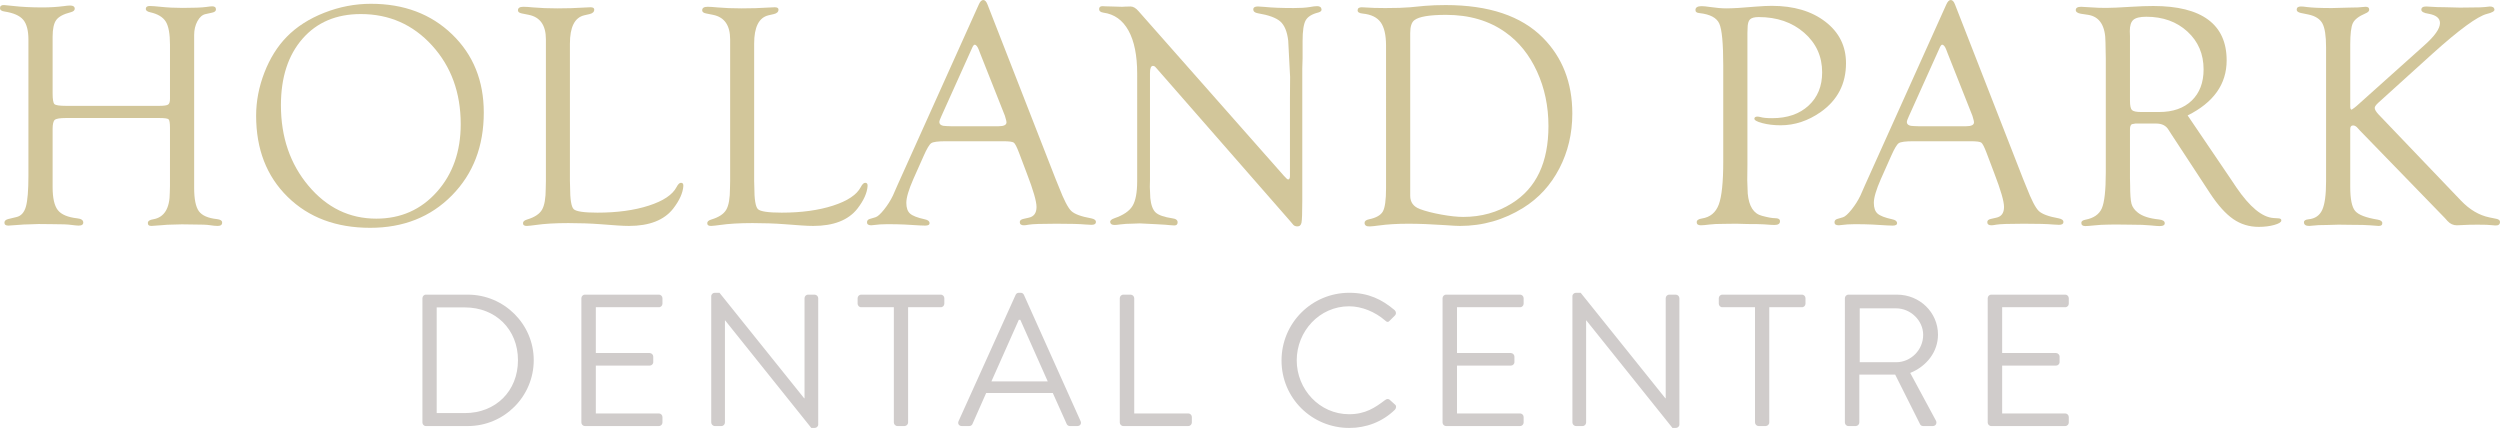 <?xml version="1.0" encoding="utf-8"?>
<!-- Generator: Adobe Illustrator 16.0.0, SVG Export Plug-In . SVG Version: 6.00 Build 0)  -->
<!DOCTYPE svg PUBLIC "-//W3C//DTD SVG 1.1//EN" "http://www.w3.org/Graphics/SVG/1.1/DTD/svg11.dtd">
<svg version="1.1" id="Layer_1" xmlns="http://www.w3.org/2000/svg" xmlns:xlink="http://www.w3.org/1999/xlink" x="0px" y="0px"
	 width="601.194px" height="102.906px" viewBox="0 0 601.194 102.906" enable-background="new 0 0 601.194 102.906"
	 xml:space="preserve">
<g>
	<g>
		<path fill="#D2C69A" d="M15.88,25.455h22.416c1.113,0,1.823-0.102,2.127-0.304c0.304-0.204,0.456-0.661,0.456-1.374v-13
			c0-2.617-0.336-4.473-1.006-5.565c-0.672-1.092-1.907-1.841-3.705-2.249c-0.76-0.148-1.128-0.443-1.102-0.89
			c0.025-0.419,0.342-0.629,0.949-0.629c0.532,0,1.393,0.064,2.584,0.19C40.271,1.812,42.043,1.9,43.918,1.9
			c2.71,0,4.609-0.076,5.699-0.228c0.684-0.101,1.152-0.152,1.405-0.152c0.608,0,0.912,0.246,0.912,0.74
			c0,0.391-0.304,0.651-0.912,0.78l-1.558,0.342c-0.785,0.152-1.443,0.716-1.976,1.691c-0.531,0.976-0.798,2.096-0.798,3.362v36.738
			c0,2.709,0.38,4.584,1.14,5.623c0.761,1.038,2.216,1.672,4.369,1.899c0.784,0.099,1.19,0.347,1.216,0.744
			c0.051,0.592-0.304,0.891-1.063,0.891c-0.508,0-1.165-0.064-1.976-0.19c-0.607-0.102-1.875-0.151-3.799-0.151l-2.812-0.039
			l-2.85,0.076c-0.456,0-1.064,0.039-1.823,0.114c-1.57,0.126-2.445,0.19-2.622,0.19c-0.634,0.023-0.938-0.223-0.911-0.742
			c0.023-0.445,0.455-0.729,1.291-0.854c2.659-0.456,3.989-2.626,3.989-6.507l0.038-1.483V30.776c0-1.191-0.114-1.888-0.342-2.091
			c-0.229-0.204-0.988-0.305-2.279-0.305H15.88c-1.443,0-2.343,0.146-2.697,0.436c-0.354,0.292-0.531,1.034-0.531,2.223v13.943
			c0,2.635,0.417,4.483,1.253,5.546c0.836,1.064,2.394,1.724,4.674,1.976c0.938,0.101,1.418,0.423,1.443,0.967
			c0.025,0.52-0.342,0.781-1.102,0.781c-0.33,0-0.95-0.058-1.861-0.174c-0.685-0.115-2.204-0.173-4.56-0.173l-3.191-0.033
			L6.8,53.958c-0.634,0-1.432,0.041-2.394,0.127c-1.317,0.111-2.115,0.168-2.394,0.168c-0.633,0-0.949-0.234-0.949-0.705
			c0-0.445,0.329-0.741,0.987-0.891l1.899-0.458c1.114-0.253,1.874-1.091,2.28-2.511c0.404-1.423,0.607-3.91,0.607-7.465V9.551
			c0-2.208-0.418-3.807-1.254-4.797c-0.836-0.991-2.33-1.65-4.482-1.98C0.367,2.675,0,2.403,0,1.958c0-0.52,0.328-0.766,0.987-0.742
			c0.481,0.026,1.241,0.102,2.279,0.228C5.242,1.672,7.56,1.786,10.22,1.786c1.798,0,3.481-0.102,5.053-0.304
			c0.684-0.102,1.216-0.151,1.596-0.151c0.734,0,1.102,0.259,1.102,0.779c0,0.396-0.342,0.681-1.025,0.854
			c-1.698,0.432-2.838,1.049-3.42,1.85c-0.583,0.801-0.873,2.141-0.873,4.021v13.609c0,1.45,0.144,2.313,0.436,2.592
			C13.379,25.315,14.309,25.455,15.88,25.455z"/>
		<path fill="#D2C69A" d="M89.213,0.912c7.928,0,14.429,2.449,19.508,7.346c5.079,4.898,7.618,11.168,7.618,18.812
			c0,8.098-2.558,14.742-7.675,19.931c-5.116,5.189-11.663,7.783-19.642,7.783c-8.182,0-14.799-2.479-19.85-7.439
			c-5.055-4.96-7.581-11.466-7.581-19.516c0-3.492,0.666-6.954,1.994-10.383c1.331-3.43,3.122-6.296,5.377-8.598
			c2.38-2.432,5.395-4.361,9.042-5.79C81.652,1.626,85.388,0.912,89.213,0.912z M86.76,3.381c-5.883,0-10.553,1.98-14.013,5.938
			c-3.459,3.958-5.19,9.287-5.19,15.987c0,7.664,2.212,14.125,6.637,19.385c4.422,5.261,9.854,7.89,16.294,7.89
			c5.88,0,10.735-2.143,14.562-6.43c3.829-4.287,5.743-9.718,5.743-16.292c0-7.562-2.295-13.864-6.883-18.909
			C99.32,5.904,93.604,3.381,86.76,3.381z"/>
		<path fill="#D2C69A" d="M137.053,43.565l0.037,1.333c0,3.044,0.292,4.844,0.876,5.402c0.583,0.558,2.486,0.837,5.706,0.837
			c4.743,0,8.858-0.562,12.348-1.689c3.487-1.128,5.714-2.615,6.677-4.465c0.354-0.684,0.709-1.026,1.064-1.026
			c0.404,0,0.596,0.253,0.569,0.757c-0.102,1.666-0.925,3.496-2.472,5.49c-2.18,2.75-5.718,4.126-10.61,4.126
			c-0.812,0-1.75-0.039-2.813-0.114l-4.107-0.304c-2.408-0.178-4.957-0.266-7.645-0.266c-3.118,0-5.729,0.151-7.834,0.455
			c-0.888,0.127-1.597,0.203-2.129,0.229c-0.635,0.023-0.951-0.197-0.951-0.67c0-0.395,0.344-0.689,1.033-0.888
			c1.76-0.533,2.939-1.312,3.538-2.34c0.599-1.025,0.899-2.758,0.899-5.192l0.038-1.751V9.469c0-3.372-1.367-5.338-4.104-5.898
			l-1.709-0.342c-0.608-0.123-0.912-0.371-0.912-0.743c0-0.568,0.43-0.853,1.289-0.853c0.58,0,1.377,0.05,2.389,0.152
			c1.719,0.152,3.651,0.228,5.801,0.228c2.325,0,4.436-0.062,6.332-0.19c0.961-0.05,1.503-0.076,1.629-0.076
			c0.608,0,0.911,0.185,0.911,0.556c0,0.545-0.368,0.904-1.103,1.077l-1.329,0.306c-2.279,0.556-3.419,2.827-3.419,6.811V43.565z"/>
		<path fill="#D2C69A" d="M181.358,43.565l0.038,1.333c0,3.044,0.292,4.844,0.876,5.402c0.582,0.558,2.484,0.837,5.706,0.837
			c4.744,0,8.859-0.562,12.348-1.689c3.487-1.128,5.712-2.615,6.677-4.465c0.354-0.684,0.71-1.026,1.064-1.026
			c0.405,0,0.594,0.253,0.569,0.757c-0.102,1.666-0.925,3.496-2.471,5.49c-2.183,2.75-5.719,4.126-10.61,4.126
			c-0.812,0-1.751-0.039-2.814-0.114l-4.108-0.304c-2.408-0.178-4.955-0.266-7.644-0.266c-3.12,0-5.73,0.151-7.834,0.455
			c-0.888,0.127-1.597,0.203-2.129,0.229c-0.634,0.023-0.951-0.197-0.951-0.67c0-0.395,0.345-0.689,1.031-0.888
			c1.76-0.533,2.939-1.312,3.54-2.34c0.6-1.025,0.899-2.758,0.899-5.192l0.038-1.751V9.469c0-3.372-1.368-5.338-4.104-5.898
			l-1.71-0.342c-0.607-0.123-0.911-0.371-0.911-0.743c0-0.568,0.43-0.853,1.29-0.853c0.58,0,1.377,0.05,2.388,0.152
			c1.719,0.152,3.651,0.228,5.801,0.228c2.325,0,4.436-0.062,6.331-0.19c0.96-0.05,1.504-0.076,1.63-0.076
			c0.606,0,0.91,0.185,0.91,0.556c0,0.545-0.367,0.904-1.102,1.077l-1.33,0.306c-2.279,0.556-3.419,2.827-3.419,6.811V43.565z"/>
		<path fill="#D2C69A" d="M241.204,33.965H227.45c-1.875,0-3.039,0.152-3.495,0.458c-0.456,0.303-1.063,1.319-1.823,3.043
			l-2.492,5.597c-1.125,2.564-1.687,4.466-1.687,5.709c0,1.195,0.297,2.058,0.894,2.59c0.594,0.533,1.766,0.99,3.514,1.371
			c0.759,0.149,1.151,0.445,1.177,0.891c0.026,0.42-0.328,0.629-1.061,0.629c-0.278,0-0.708-0.016-1.289-0.043l-3.638-0.214
			c-1.214-0.057-2.615-0.085-4.206-0.085c-0.733,0-1.303,0.017-1.705,0.053c-1.289,0.142-1.996,0.213-2.123,0.213
			c-0.682,0-1.023-0.234-1.023-0.702c0-0.415,0.216-0.687,0.646-0.817l1.405-0.419c0.506-0.152,1.19-0.766,2.052-1.842
			c0.861-1.079,1.57-2.201,2.128-3.365l1.102-2.511L235.353,1.14c0.329-0.76,0.696-1.14,1.103-1.14c0.405,0,0.746,0.368,1.025,1.104
			l16.337,41.852l0.836,2.054c1.189,3.07,2.178,4.979,2.963,5.727c0.784,0.748,2.381,1.337,4.787,1.769
			c0.785,0.149,1.164,0.457,1.141,0.928c-0.026,0.42-0.381,0.631-1.064,0.631c-0.229,0-0.71-0.026-1.443-0.076
			c-1.318-0.127-3.66-0.19-7.029-0.19c-3.521,0-5.725,0.076-6.61,0.228c-0.532,0.101-0.926,0.152-1.178,0.152
			c-0.659,0-0.987-0.26-0.987-0.777c0-0.396,0.315-0.657,0.949-0.78l1.178-0.266c1.266-0.254,1.899-1.117,1.899-2.589
			c0-1.345-0.771-4.023-2.317-8.033l-1.899-5.024c-0.532-1.396-0.95-2.202-1.254-2.418S242.622,33.965,241.204,33.965z
			 M241.659,27.848l-5.964-15.044l-0.305-0.798c-0.304-0.81-0.634-1.228-0.987-1.253c-0.178-0.026-0.38,0.216-0.608,0.722
			l-7.408,16.451c-0.33,0.709-0.494,1.178-0.494,1.406c0,0.659,0.582,0.988,1.748,0.988l1.025,0.038h11.474
			c1.267,0,1.9-0.316,1.9-0.95c0-0.176-0.064-0.468-0.19-0.874L241.659,27.848z"/>
		<path fill="#D2C69A" d="M313.169,16.489v31.837c0,2.863-0.063,4.604-0.19,5.225c-0.128,0.62-0.481,0.918-1.063,0.892
			c-0.38-0.025-0.671-0.139-0.875-0.342l-0.835-0.988l-32.027-36.624l-0.38-0.418c-0.152-0.152-0.33-0.228-0.531-0.228
			c-0.482,0-0.723,0.57-0.723,1.711V43.34l-0.037,1.598l0.113,2.7c0.178,1.673,0.607,2.826,1.292,3.46
			c0.684,0.635,2.025,1.104,4.026,1.407c0.836,0.099,1.254,0.423,1.254,0.967c0,0.496-0.266,0.743-0.797,0.743
			c-0.355,0-0.734-0.026-1.141-0.076c-0.277-0.05-1.381-0.126-3.305-0.228l-3.875-0.189l-1.824,0.068
			c-0.988,0-1.926,0.057-2.812,0.173c-0.659,0.093-1.128,0.138-1.405,0.138c-0.658,0-1.014-0.234-1.064-0.705
			c-0.025-0.371,0.33-0.68,1.064-0.928c2.127-0.734,3.563-1.716,4.311-2.947c0.748-1.228,1.122-3.212,1.122-5.951V17.717
			c0-4.386-0.696-7.84-2.09-10.361c-1.394-2.522-3.407-3.96-6.04-4.316c-0.684-0.099-1.026-0.383-1.026-0.854
			c0-0.468,0.278-0.704,0.836-0.704c0.126,0,0.329,0.014,0.608,0.039l1.558,0.038l2.545,0.076l0.608-0.038
			c0.607-0.024,1.076-0.038,1.405-0.038c0.632,0,1.267,0.367,1.899,1.102l34.953,39.587c0.556,0.634,0.912,0.938,1.064,0.912
			c0.252-0.024,0.393-0.266,0.417-0.722V23.631l0.038-5.129l-0.455-8.738c-0.254-2.154-0.882-3.679-1.881-4.579
			c-1.002-0.898-2.806-1.562-5.415-1.994c-0.735-0.123-1.101-0.433-1.101-0.928c0-0.47,0.365-0.705,1.101-0.705
			c0.329,0,0.86,0.035,1.597,0.104c1.748,0.183,4.091,0.275,7.028,0.275c1.57,0,2.823-0.076,3.762-0.228
			c0.81-0.151,1.431-0.228,1.861-0.228c0.657,0,1.014,0.267,1.063,0.798c0.025,0.33-0.229,0.57-0.76,0.722
			c-1.545,0.38-2.562,1.014-3.059,1.899c-0.493,0.886-0.74,2.546-0.74,4.977v4.103L313.169,16.489z"/>
		<path fill="#D2C69A" d="M333.312,10.992c0-2.562-0.432-4.439-1.291-5.631c-0.861-1.193-2.292-1.89-4.293-2.094
			c-0.836-0.073-1.254-0.333-1.254-0.778c0-0.494,0.328-0.741,0.988-0.741l3.002,0.152c0.303,0.025,1.188,0.038,2.658,0.038
			c2.559,0,4.547-0.062,5.965-0.189l3.533-0.342c1.521-0.126,3.191-0.19,5.016-0.19c10.385,0,18.172,2.609,23.365,7.826
			c4.734,4.763,7.104,10.854,7.104,18.274c0,4.787-1.038,9.182-3.116,13.184c-2.076,4.002-4.965,7.154-8.662,9.46
			c-4.661,2.913-9.751,4.369-15.272,4.369c-0.659,0-1.823-0.064-3.495-0.19c-3.394-0.228-6.346-0.342-8.853-0.342
			c-2.711,0-5.066,0.14-7.065,0.418c-0.912,0.126-1.635,0.202-2.166,0.228c-0.886,0.051-1.33-0.235-1.33-0.855
			c0-0.42,0.354-0.705,1.063-0.854c1.723-0.356,2.836-0.989,3.343-1.902c0.507-0.912,0.76-2.778,0.76-5.593V10.992z M339.124,7.973
			V47.08c0,1.544,0.773,2.605,2.316,3.187c1.34,0.506,3.055,0.948,5.143,1.328c2.087,0.378,3.851,0.568,5.293,0.568
			c4.326,0,8.223-1.086,11.688-3.263c5.87-3.641,8.805-9.835,8.805-18.585c0-4.755-0.918-9.13-2.751-13.126
			c-1.835-3.995-4.358-7.131-7.571-9.408c-3.92-2.805-8.689-4.209-14.307-4.209c-3.996,0-6.54,0.43-7.627,1.291
			C339.454,5.368,339.124,6.404,339.124,7.973z"/>
		<path fill="#D2C69A" d="M420.216,7.943v31.711l-0.039,3.687l0.114,3.194c0.278,3.067,1.419,4.854,3.42,5.362
			c1.394,0.38,2.443,0.57,3.153,0.57c0.76,0,1.151,0.224,1.178,0.668c0.05,0.643-0.395,0.965-1.33,0.965
			c-0.432,0-1.279-0.052-2.545-0.152c-0.81-0.051-2.129-0.075-3.951-0.075l-2.697-0.076l-2.963,0.038
			c-1.497,0-2.622,0.051-3.382,0.152c-0.988,0.125-1.71,0.189-2.166,0.189c-0.659,0-0.987-0.248-0.987-0.742
			c0-0.471,0.417-0.768,1.253-0.891c1.976-0.302,3.324-1.418,4.047-3.341c0.722-1.922,1.082-5.39,1.082-10.402V15.758
			c0-5.314-0.316-8.676-0.949-10.08c-0.634-1.404-2.217-2.246-4.749-2.524c-0.684-0.051-1.014-0.312-0.987-0.776
			c0.023-0.597,0.52-0.896,1.481-0.896c0.481,0,1.126,0.064,1.938,0.19c1.596,0.228,2.911,0.342,3.951,0.342
			c1.619,0,3.975-0.138,7.065-0.418c1.596-0.126,2.9-0.19,3.914-0.19c5.293,0,9.594,1.272,12.897,3.819
			c3.307,2.544,4.959,5.869,4.959,9.972c0,4.965-2.025,8.878-6.078,11.74c-3.041,2.127-6.257,3.191-9.651,3.191
			c-1.595,0-3.059-0.173-4.387-0.52c-1.331-0.348-1.97-0.719-1.92-1.115c0.05-0.302,0.291-0.454,0.722-0.454
			c0.201,0,0.453,0.038,0.757,0.114c0.581,0.178,1.518,0.266,2.806,0.266c3.638,0,6.55-1.002,8.736-3.01
			c2.186-2.007,3.278-4.676,3.278-8.004c0-3.835-1.44-7.012-4.321-9.527c-2.882-2.515-6.535-3.773-10.957-3.773
			c-1.011,0-1.705,0.191-2.086,0.572c-0.38,0.38-0.567,1.102-0.567,2.167L420.216,7.943z"/>
		<path fill="#D2C69A" d="M473.868,33.965h-13.754c-1.875,0-3.039,0.152-3.494,0.458c-0.457,0.303-1.063,1.319-1.824,3.043
			l-2.492,5.597c-1.124,2.564-1.687,4.466-1.687,5.709c0,1.195,0.298,2.058,0.894,2.59c0.595,0.533,1.766,0.99,3.513,1.371
			c0.76,0.149,1.152,0.445,1.178,0.891c0.026,0.42-0.327,0.629-1.06,0.629c-0.278,0-0.709-0.016-1.289-0.043l-3.638-0.214
			c-1.215-0.057-2.616-0.085-4.208-0.085c-0.732,0-1.302,0.017-1.704,0.053c-1.289,0.142-1.996,0.213-2.123,0.213
			c-0.681,0-1.023-0.234-1.023-0.702c0-0.415,0.216-0.687,0.646-0.817l1.406-0.419c0.505-0.152,1.188-0.766,2.051-1.842
			c0.861-1.079,1.57-2.201,2.127-3.365l1.103-2.511L468.017,1.14c0.329-0.76,0.696-1.14,1.103-1.14c0.405,0,0.747,0.368,1.025,1.104
			l16.337,41.852l0.836,2.054c1.19,3.07,2.178,4.979,2.963,5.727s2.381,1.337,4.787,1.769c0.784,0.149,1.164,0.457,1.141,0.928
			c-0.026,0.42-0.38,0.631-1.065,0.631c-0.227,0-0.708-0.026-1.443-0.076c-1.317-0.127-3.659-0.19-7.028-0.19
			c-3.521,0-5.725,0.076-6.61,0.228c-0.531,0.101-0.926,0.152-1.178,0.152c-0.659,0-0.988-0.26-0.988-0.777
			c0-0.396,0.316-0.657,0.951-0.78l1.177-0.266c1.267-0.254,1.9-1.117,1.9-2.589c0-1.345-0.773-4.023-2.318-8.033l-1.899-5.024
			c-0.531-1.396-0.949-2.202-1.254-2.418C476.147,34.073,475.286,33.965,473.868,33.965z M474.323,27.848l-5.964-15.044
			l-0.304-0.798c-0.305-0.81-0.635-1.228-0.988-1.253c-0.178-0.026-0.38,0.216-0.608,0.722l-7.408,16.451
			c-0.33,0.709-0.494,1.178-0.494,1.406c0,0.659,0.582,0.988,1.749,0.988l1.024,0.038h11.475c1.266,0,1.899-0.316,1.899-0.95
			c0-0.176-0.064-0.468-0.189-0.874L474.323,27.848z"/>
		<path fill="#D2C69A" d="M526.077,27.762l10.486,15.46l1.215,1.819c3.241,4.749,6.23,7.212,8.966,7.389l1.216,0.078
			c0.456,0.026,0.671,0.205,0.646,0.543c-0.024,0.385-0.589,0.733-1.689,1.041c-1.103,0.311-2.349,0.466-3.743,0.466
			c-2.278,0-4.325-0.626-6.135-1.881c-1.812-1.252-3.655-3.298-5.529-6.135l-9.46-14.437l-0.531-0.836
			c-0.607-1.038-1.596-1.557-2.963-1.557h-5.054l-0.836,0.152c-0.303,0.18-0.455,0.585-0.455,1.22v11.893l0.038,1.524
			c0,2.185,0.107,3.678,0.323,4.479c0.214,0.8,0.727,1.517,1.538,2.152c1.089,0.865,2.773,1.411,5.052,1.64
			c0.912,0.099,1.382,0.384,1.406,0.853c0.051,0.495-0.367,0.743-1.253,0.743c-0.354,0-1.103-0.057-2.242-0.169
			c-1.039-0.112-2.647-0.17-4.824-0.17l-3.647-0.041l-1.976,0.037c-0.862,0-1.899,0.064-3.116,0.19
			c-0.987,0.103-1.671,0.152-2.051,0.152c-0.634,0-0.949-0.261-0.949-0.778c0-0.371,0.315-0.619,0.949-0.742
			c2.025-0.379,3.355-1.299,3.989-2.758c0.632-1.459,0.949-4.331,0.949-8.619V14.15l-0.075-3.958c0-3.957-1.381-6.164-4.142-6.621
			l-1.785-0.266c-0.811-0.148-1.217-0.445-1.217-0.892c0-0.52,0.43-0.78,1.292-0.78c0.202,0,1.09,0.05,2.66,0.152
			c0.911,0.076,2.037,0.114,3.381,0.114c1.164,0,3.153-0.088,5.966-0.266c2.025-0.126,3.811-0.19,5.355-0.19
			c5.825,0,10.221,1.097,13.183,3.29c2.965,2.193,4.445,5.457,4.445,9.791C535.46,20.23,532.333,24.644,526.077,27.762z
			 M514.912,26.937h4.304c3.325,0,5.938-0.915,7.841-2.745c1.906-1.83,2.857-4.333,2.857-7.509c0-3.685-1.295-6.715-3.885-9.091
			c-2.589-2.376-5.888-3.565-9.898-3.565c-1.497,0-2.532,0.249-3.104,0.743c-0.57,0.495-0.856,1.391-0.856,2.688l0.039,1.256v15.477
			c0,1.195,0.157,1.95,0.475,2.269C513.003,26.777,513.744,26.937,514.912,26.937z"/>
		<path fill="#D2C69A" d="M565.179,31.04v13.905c0,2.914,0.392,4.837,1.177,5.775c0.785,0.938,2.584,1.634,5.396,2.09
			c0.733,0.127,1.113,0.392,1.139,0.797c0.024,0.506-0.28,0.746-0.912,0.723c-0.355-0.025-1.039-0.076-2.051-0.152
			c-0.837-0.076-2.345-0.113-4.522-0.113l-3.039-0.039l-2.696,0.076c-1.063,0-1.76,0.012-2.09,0.038
			c-1.342,0.126-2.103,0.19-2.28,0.19c-0.836,0-1.253-0.299-1.253-0.891c0-0.396,0.367-0.631,1.101-0.705
			c1.571-0.152,2.666-0.901,3.287-2.247c0.621-1.346,0.931-3.604,0.931-6.777V11.34c0-2.715-0.291-4.614-0.873-5.692
			c-0.582-1.079-1.698-1.795-3.345-2.152l-1.861-0.38c-0.659-0.149-0.986-0.407-0.986-0.778c0-0.52,0.341-0.779,1.024-0.779
			c0.38,0,0.837,0.041,1.368,0.126c1.292,0.17,3.318,0.253,6.079,0.253l1.405-0.038l2.849-0.076c0.761,0,1.419-0.012,1.976-0.038
			c1.014-0.102,1.622-0.152,1.824-0.152c0.608-0.026,0.912,0.211,0.912,0.705c0,0.347-0.304,0.643-0.912,0.891
			c-1.596,0.684-2.604,1.463-3.02,2.335c-0.419,0.875-0.627,2.604-0.627,5.187v14.817c0,0.532,0.113,0.798,0.341,0.798l0.607-0.417
			l0.568-0.456l16.302-14.603c2.507-2.227,3.762-4.007,3.762-5.348c0-1.164-0.912-1.909-2.736-2.238
			c-1.165-0.173-1.748-0.496-1.748-0.968c0-0.52,0.394-0.779,1.182-0.779c0.227,0,0.569,0.019,1.027,0.059
			c1.066,0.079,2.258,0.119,3.578,0.119l3.503,0.088l2.855-0.033c1.601,0,2.653-0.034,3.161-0.101
			c0.584-0.088,0.977-0.132,1.18-0.132c0.685,0,1.053,0.247,1.104,0.743c0.025,0.398-0.583,0.745-1.823,1.042
			c-2.279,0.584-6.647,3.781-13.106,9.589l-12.995,11.761c-0.557,0.508-0.848,0.914-0.873,1.217
			c-0.024,0.38,0.278,0.914,0.911,1.599l19.796,20.695c2.101,2.208,4.393,3.565,6.876,4.073l1.672,0.342
			c0.582,0.123,0.873,0.372,0.873,0.743c0,0.619-0.392,0.902-1.174,0.853c-0.227,0-0.529-0.026-0.909-0.076
			c-0.48-0.075-1.566-0.114-3.256-0.114c-1.517,0-2.615,0.024-3.297,0.076c-0.758,0.051-1.34,0.076-1.742,0.076
			c-0.86,0-1.604-0.342-2.235-1.025l-0.647-0.722L567.536,31.42l-0.762-0.836c-0.305-0.277-0.608-0.417-0.912-0.417
			C565.405,30.166,565.179,30.458,565.179,31.04z"/>
	</g>
	<g>
		<path fill="#D0CCCB" d="M101.584,71.714c0-0.449,0.362-0.857,0.813-0.857h10.11c8.713,0,15.844,7.088,15.844,15.754
			c0,8.758-7.131,15.844-15.844,15.844h-10.11c-0.451,0-0.813-0.405-0.813-0.857V71.714z M111.786,99.339
			c7.402,0,12.774-5.279,12.774-12.729c0-7.4-5.372-12.684-12.774-12.684h-6.771v25.412H111.786z"/>
		<path fill="#D0CCCB" d="M139.808,71.714c0-0.449,0.361-0.857,0.856-0.857h17.787c0.495,0,0.856,0.408,0.856,0.857v1.311
			c0,0.451-0.361,0.857-0.856,0.857h-15.167v11.014h12.954c0.451,0,0.857,0.408,0.857,0.857v1.311c0,0.495-0.406,0.856-0.857,0.856
			h-12.954v11.511h15.167c0.495,0,0.856,0.406,0.856,0.857v1.309c0,0.452-0.361,0.857-0.856,0.857h-17.787
			c-0.495,0-0.856-0.405-0.856-0.857V71.714z"/>
		<path fill="#D0CCCB" d="M171.037,71.219c0-0.451,0.405-0.812,0.857-0.812h1.127l20.359,25.365c0.044,0,0.044,0,0.09,0V71.714
			c0-0.449,0.361-0.857,0.856-0.857h1.581c0.451,0,0.857,0.408,0.857,0.857v30.379c0,0.451-0.406,0.813-0.857,0.813h-0.812
			l-20.72-25.864h-0.045v24.555c0,0.452-0.362,0.857-0.857,0.857h-1.58c-0.452,0-0.857-0.405-0.857-0.857V71.219z"/>
		<path fill="#D0CCCB" d="M214.948,73.882h-7.855c-0.495,0-0.857-0.406-0.857-0.857v-1.311c0-0.449,0.362-0.857,0.857-0.857h19.139
			c0.499,0,0.859,0.408,0.859,0.857v1.311c0,0.451-0.36,0.857-0.859,0.857h-7.854v27.715c0,0.452-0.405,0.857-0.856,0.857h-1.716
			c-0.452,0-0.857-0.405-0.857-0.857V73.882z"/>
		<path fill="#D0CCCB" d="M230.514,101.28l13.724-30.378c0.135-0.271,0.361-0.495,0.768-0.495h0.451
			c0.407,0,0.632,0.225,0.768,0.495l13.633,30.378c0.271,0.588-0.092,1.174-0.769,1.174h-1.806c-0.406,0-0.678-0.271-0.768-0.496
			l-3.34-7.447h-16.025l-3.295,7.447c-0.09,0.226-0.361,0.496-0.766,0.496h-1.807C230.605,102.454,230.244,101.868,230.514,101.28z
			 M251.956,91.712c-2.212-4.92-4.379-9.886-6.592-14.807h-0.359l-6.591,14.807H251.956z"/>
		<path fill="#D0CCCB" d="M269.282,71.714c0-0.449,0.361-0.857,0.856-0.857h1.76c0.453,0,0.858,0.408,0.858,0.857v27.717h13.001
			c0.495,0,0.857,0.406,0.857,0.857v1.309c0,0.452-0.362,0.857-0.857,0.857h-15.619c-0.495,0-0.856-0.405-0.856-0.857V71.714z"/>
		<path fill="#D0CCCB" d="M324.476,70.407c4.56,0,7.855,1.578,10.925,4.197c0.36,0.361,0.403,0.902,0.044,1.264l-1.219,1.219
			c-0.359,0.45-0.721,0.405-1.172-0.045c-2.35-2.031-5.553-3.386-8.623-3.386c-7.133,0-12.596,6.003-12.596,12.999
			c0,6.951,5.463,12.955,12.596,12.955c3.928,0,6.229-1.578,8.623-3.384c0.451-0.362,0.812-0.316,1.082-0.137l1.353,1.218
			c0.362,0.271,0.272,0.902-0.044,1.219c-3.069,2.979-6.951,4.38-10.969,4.38c-9.028,0-16.296-7.178-16.296-16.206
			C308.18,77.675,315.447,70.407,324.476,70.407z"/>
		<path fill="#D0CCCB" d="M346.901,71.714c0-0.449,0.362-0.857,0.857-0.857h17.785c0.496,0,0.858,0.408,0.858,0.857v1.311
			c0,0.451-0.362,0.857-0.858,0.857h-15.168v11.014h12.957c0.449,0,0.855,0.408,0.855,0.857v1.311c0,0.495-0.406,0.856-0.855,0.856
			h-12.957v11.511h15.168c0.496,0,0.858,0.406,0.858,0.857v1.309c0,0.452-0.362,0.857-0.858,0.857h-17.785
			c-0.495,0-0.857-0.405-0.857-0.857V71.714z"/>
		<path fill="#D0CCCB" d="M378.13,71.219c0-0.451,0.406-0.812,0.858-0.812h1.128l20.357,25.365c0.045,0,0.045,0,0.092,0V71.714
			c0-0.449,0.359-0.857,0.855-0.857h1.582c0.449,0,0.855,0.408,0.855,0.857v30.379c0,0.451-0.406,0.813-0.855,0.813h-0.813
			l-20.719-25.864h-0.045v24.555c0,0.452-0.362,0.857-0.858,0.857h-1.579c-0.452,0-0.858-0.405-0.858-0.857V71.219z"/>
		<path fill="#D0CCCB" d="M422.04,73.882h-7.854c-0.498,0-0.857-0.406-0.857-0.857v-1.311c0-0.449,0.359-0.857,0.857-0.857h19.139
			c0.496,0,0.857,0.408,0.857,0.857v1.311c0,0.451-0.361,0.857-0.857,0.857h-7.854v27.715c0,0.452-0.406,0.857-0.859,0.857h-1.715
			c-0.451,0-0.857-0.405-0.857-0.857V73.882z"/>
		<path fill="#D0CCCB" d="M443.655,71.714c0-0.449,0.361-0.857,0.858-0.857h11.69c5.417,0,9.84,4.244,9.84,9.615
			c0,4.153-2.752,7.629-6.68,9.208l6.183,11.466c0.317,0.586,0,1.309-0.767,1.309h-2.301c-0.407,0-0.632-0.226-0.724-0.405
			l-6.003-11.962h-8.622v11.51c0,0.452-0.405,0.857-0.857,0.857h-1.76c-0.497,0-0.858-0.405-0.858-0.857V71.714z M455.979,87.108
			c3.477,0,6.501-2.891,6.501-6.592c0-3.43-3.024-6.365-6.501-6.365h-8.757v12.957H455.979z"/>
		<path fill="#D0CCCB" d="M477.999,71.714c0-0.449,0.36-0.857,0.856-0.857h17.785c0.497,0,0.858,0.408,0.858,0.857v1.311
			c0,0.451-0.361,0.857-0.858,0.857h-15.167v11.014h12.955c0.449,0,0.857,0.408,0.857,0.857v1.311c0,0.495-0.408,0.856-0.857,0.856
			h-12.955v11.511h15.167c0.497,0,0.858,0.406,0.858,0.857v1.309c0,0.452-0.361,0.857-0.858,0.857h-17.785
			c-0.496,0-0.856-0.405-0.856-0.857V71.714z"/>
	</g>
</g>
</svg>
